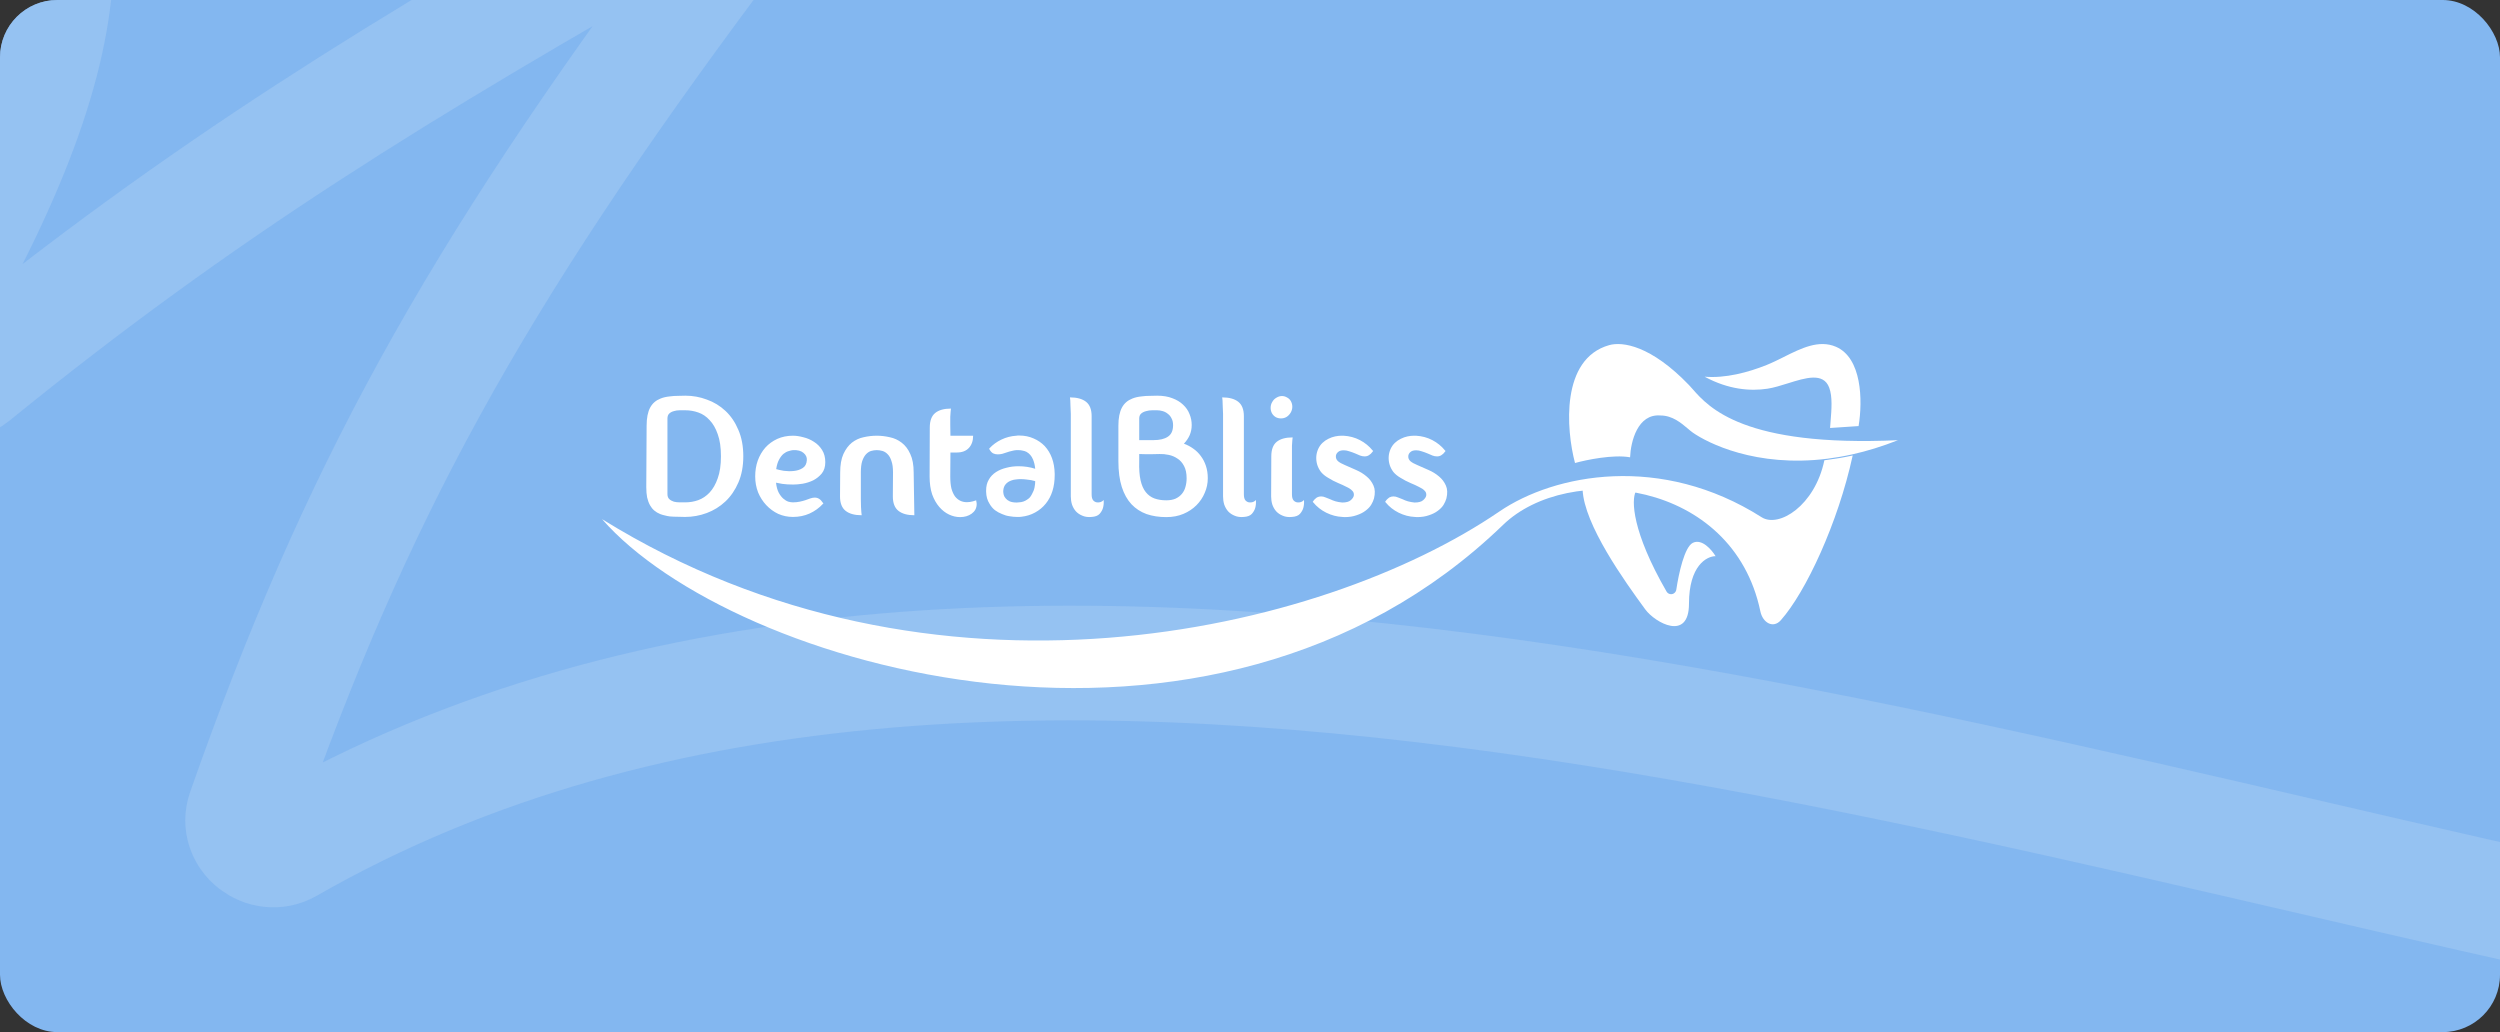 <?xml version="1.0" encoding="UTF-8"?> <svg xmlns="http://www.w3.org/2000/svg" width="436" height="180" viewBox="0 0 436 180" fill="none"><rect x="0" y="0" width="436" height="180" fill="#333333" stroke="none"/><g clip-path="url(#clip0_324_633)"><rect width="436" height="180" rx="10" fill="#83B7F0"></rect><path opacity="0.7" d="M-125.09 -182.487L-35.555 -217.958C-31.645 -219.507 -27.686 -215.831 -28.941 -211.817L-106.768 37.011C-108.37 42.133 -101.874 45.838 -98.281 41.85L-13.401 -52.354C-11.227 -54.766 -7.352 -54.492 -5.585 -51.767C13.2 -22.806 19.556 0.205 -13.744 57.656C-16.701 62.758 -9.223 69.316 -4.647 65.596C35.355 33.077 69.717 12.016 118.464 -15.624C123.2 -18.309 128.259 -12.502 125.003 -8.139C82.299 49.106 61.878 86.553 42.601 141.407C41.021 145.902 46.158 149.905 50.291 147.535C177.253 74.711 360.722 146.042 499 170" stroke="#9DC6F3" stroke-width="20"></path><g clip-path="url(#clip1_324_633)"><path d="M285.269 85.747C282.221 85.173 279.119 85.055 276.145 85.367C276.097 85.375 276.05 85.383 276.006 85.391C276.271 91.492 283.294 101.307 286.938 106.281C288.639 108.602 294.558 111.918 294.558 105.286C294.558 98.654 297.65 96.996 299.196 96.996C298.533 95.891 296.811 93.879 295.22 94.675C293.776 95.398 292.769 100.005 292.348 102.832C292.281 103.286 291.895 103.628 291.436 103.628C291.112 103.628 290.81 103.452 290.649 103.172C284.587 92.656 284.52 87.202 285.269 85.747Z" fill="white"></path><path d="M323.015 79.248C325.543 78.685 328.208 77.878 331 76.77C304.11 77.993 297.99 71.036 295.201 67.867C294.967 67.6 294.756 67.36 294.558 67.154C287.932 60.257 282.963 59.538 280.644 60.191C272.163 62.578 273.134 74.891 274.681 80.749C276.668 80.196 281.373 79.224 284.288 79.754C284.398 76.991 285.613 72.128 289.589 72.46C291.659 72.46 293.203 73.77 294.349 74.743C294.67 75.015 294.96 75.261 295.22 75.444C297.772 77.231 306.216 81.574 318.739 79.995C320.116 79.822 321.542 79.576 323.015 79.248Z" fill="white"></path><path d="M324.138 74.309C324.879 69.785 324.7 62.406 320.174 60.471C317.204 59.201 314.127 60.739 311.089 62.258C310.09 62.757 309.096 63.255 308.111 63.649C304.857 64.953 300.913 66 297.285 65.698C301.46 67.957 305.271 68.24 308.237 67.792C309.347 67.624 310.574 67.239 311.795 66.857C314.911 65.88 317.99 64.914 319.009 67.591C319.606 69.16 319.424 71.404 319.249 73.566C319.22 73.928 319.191 74.287 319.165 74.64L324.138 74.309Z" fill="white"></path><path d="M105 90.538C127.544 116.372 211.069 140.881 262.143 91.531C273.544 80.514 302.201 83.558 307.01 106.63C307.42 108.601 309.237 109.675 310.573 108.169C314.928 103.26 320.556 91.217 323.11 79.434C321.636 79.761 320.208 80.006 318.83 80.18C318.616 80.212 318.396 80.243 318.171 80.271C316.513 88.22 310.214 92.104 307.231 90.207C289.726 79.078 271.157 82.607 261.48 89.213C230.43 110.41 162.685 126.308 105 90.538Z" fill="white"></path><path d="M119.532 69.008C120.831 69.008 122.081 69.235 123.282 69.689C124.503 70.123 125.585 70.783 126.53 71.67C127.475 72.557 128.223 73.661 128.774 74.982C129.345 76.303 129.631 77.831 129.631 79.566C129.631 81.301 129.345 82.829 128.774 84.15C128.203 85.471 127.446 86.575 126.501 87.462C125.556 88.35 124.473 89.02 123.253 89.473C122.032 89.927 120.772 90.154 119.473 90.154C119.138 90.154 118.715 90.144 118.203 90.124C117.692 90.124 117.229 90.104 116.816 90.065C116.501 90.025 116.205 89.966 115.93 89.887C115.654 89.828 115.388 89.749 115.133 89.651C114.345 89.335 113.755 88.823 113.361 88.113C113.144 87.719 112.977 87.265 112.859 86.753C112.76 86.24 112.711 85.639 112.711 84.949L112.77 74.243C112.77 72.902 112.977 71.848 113.39 71.079C113.784 70.349 114.384 69.827 115.192 69.511C115.664 69.314 116.225 69.186 116.875 69.127C117.288 69.068 117.741 69.038 118.233 69.038C118.745 69.018 119.178 69.008 119.532 69.008ZM119.532 87.61C120.3 87.61 121.048 87.482 121.776 87.226C122.524 86.95 123.184 86.506 123.755 85.895C124.345 85.264 124.818 84.436 125.172 83.411C125.546 82.386 125.733 81.104 125.733 79.566C125.733 78.028 125.546 76.747 125.172 75.722C124.818 74.697 124.345 73.878 123.755 73.267C123.184 72.636 122.524 72.193 121.776 71.936C121.048 71.68 120.3 71.552 119.532 71.552C119.237 71.552 118.902 71.552 118.528 71.552C118.174 71.552 117.839 71.601 117.524 71.7C117.209 71.779 116.944 71.917 116.727 72.114C116.51 72.311 116.402 72.607 116.402 73.001V86.161C116.402 86.555 116.51 86.851 116.727 87.048C116.944 87.246 117.209 87.393 117.524 87.492C117.839 87.571 118.174 87.61 118.528 87.61C118.902 87.61 119.237 87.61 119.532 87.61ZM142.839 86.989C143.075 87.127 143.301 87.364 143.518 87.699L143.606 87.788L143.518 87.876C142.868 88.586 142.091 89.148 141.185 89.562C140.299 89.957 139.335 90.154 138.291 90.154C137.386 90.154 136.53 89.976 135.722 89.621C134.935 89.247 134.236 88.734 133.626 88.083C133.035 87.453 132.563 86.713 132.209 85.865C131.874 84.998 131.707 84.071 131.707 83.085C131.707 82.1 131.854 81.183 132.15 80.335C132.465 79.468 132.908 78.709 133.478 78.058C134.049 77.427 134.738 76.924 135.545 76.55C136.372 76.175 137.287 75.988 138.291 75.988C138.843 75.988 139.443 76.077 140.092 76.254C140.762 76.412 141.382 76.678 141.953 77.052C142.524 77.407 142.996 77.881 143.37 78.472C143.744 79.064 143.931 79.773 143.931 80.601C143.931 81.41 143.724 82.07 143.311 82.583C142.898 83.076 142.406 83.47 141.835 83.766C141.264 84.042 140.653 84.239 140.004 84.357C139.374 84.456 138.823 84.505 138.35 84.505C137.622 84.505 136.982 84.466 136.431 84.387C135.9 84.288 135.536 84.219 135.338 84.18C135.417 84.889 135.575 85.471 135.811 85.925C136.047 86.358 136.313 86.703 136.608 86.96C136.903 87.216 137.199 87.393 137.494 87.492C137.789 87.571 138.055 87.61 138.291 87.61C138.705 87.61 139.098 87.571 139.472 87.492C139.847 87.413 140.181 87.324 140.476 87.226C140.772 87.127 141.047 87.029 141.303 86.93C141.579 86.832 141.845 86.782 142.1 86.782C142.376 86.782 142.622 86.851 142.839 86.989ZM138.291 78.502C138.075 78.521 137.819 78.581 137.524 78.679C137.228 78.758 136.933 78.916 136.638 79.152C136.362 79.389 136.106 79.724 135.87 80.158C135.634 80.591 135.467 81.144 135.368 81.814C135.683 81.912 136.126 82.011 136.697 82.11C137.287 82.188 137.868 82.198 138.439 82.139C139.029 82.08 139.541 81.912 139.974 81.636C140.427 81.36 140.673 80.897 140.713 80.246C140.752 79.754 140.555 79.33 140.122 78.975C139.709 78.62 139.098 78.462 138.291 78.502ZM146.529 82.405C146.529 81.084 146.716 80.01 147.09 79.182C147.483 78.334 147.975 77.674 148.566 77.2C149.176 76.727 149.856 76.412 150.603 76.254C151.371 76.077 152.139 75.988 152.907 75.988C153.655 75.988 154.413 76.077 155.18 76.254C155.948 76.412 156.637 76.727 157.247 77.2C157.877 77.674 158.379 78.334 158.753 79.182C159.147 80.01 159.344 81.084 159.344 82.405L159.462 89.858C158.261 89.858 157.336 89.602 156.686 89.089C156.037 88.576 155.712 87.738 155.712 86.575L155.741 82.405C155.741 81.577 155.653 80.917 155.475 80.424C155.318 79.911 155.102 79.517 154.826 79.241C154.55 78.945 154.245 78.748 153.911 78.65C153.576 78.551 153.241 78.502 152.907 78.502C152.572 78.502 152.237 78.551 151.903 78.65C151.588 78.748 151.293 78.945 151.017 79.241C150.761 79.517 150.544 79.911 150.367 80.424C150.21 80.917 150.131 81.577 150.131 82.405V86.989C150.151 87.581 150.161 88.064 150.161 88.438C150.18 88.813 150.2 89.109 150.22 89.326C150.239 89.562 150.259 89.74 150.279 89.858C149.058 89.858 148.123 89.602 147.474 89.089C146.824 88.576 146.499 87.738 146.499 86.575L146.529 82.405ZM170.244 87.255C170.244 87.314 170.254 87.383 170.274 87.462C170.313 87.62 170.333 87.768 170.333 87.906C170.333 88.261 170.254 88.586 170.097 88.882C169.939 89.158 169.723 89.395 169.447 89.592C168.896 89.986 168.227 90.183 167.439 90.183C166.79 90.183 166.15 90.035 165.52 89.74C164.89 89.444 164.319 89 163.807 88.409C163.295 87.817 162.882 87.088 162.567 86.22C162.272 85.333 162.124 84.298 162.124 83.115L162.154 74.568C162.154 73.385 162.469 72.538 163.099 72.025C163.729 71.512 164.644 71.256 165.845 71.256C165.825 71.394 165.805 71.581 165.786 71.818C165.766 72.035 165.746 72.331 165.727 72.705C165.727 73.06 165.727 73.533 165.727 74.125L165.756 75.988H169.713C169.713 76.875 169.467 77.585 168.975 78.117C168.483 78.65 167.784 78.916 166.878 78.916H165.756L165.727 83.115C165.727 83.943 165.796 84.643 165.933 85.215C166.091 85.767 166.298 86.22 166.553 86.575C167.085 87.246 167.774 87.581 168.62 87.581C168.975 87.581 169.329 87.531 169.683 87.433C169.88 87.374 170.067 87.314 170.244 87.255ZM173.721 82.317C174.253 81.981 174.853 81.735 175.522 81.577C176.192 81.4 176.89 81.311 177.619 81.311C178.642 81.311 179.617 81.459 180.542 81.755C180.483 81.144 180.355 80.601 180.158 80.128C179.902 79.517 179.518 79.073 179.006 78.797C178.81 78.699 178.593 78.63 178.357 78.59C178.141 78.531 177.884 78.502 177.589 78.502H177.264C176.989 78.521 176.713 78.571 176.438 78.65C176.162 78.709 175.886 78.787 175.611 78.886C175.335 78.985 175.06 79.073 174.784 79.152C174.509 79.211 174.243 79.241 173.987 79.241C173.711 79.241 173.446 79.182 173.19 79.064C172.953 78.925 172.747 78.699 172.569 78.383L172.51 78.265L172.569 78.176C173.16 77.545 173.849 77.043 174.636 76.668C175.444 76.274 176.319 76.047 177.264 75.988C177.363 75.968 177.442 75.958 177.501 75.958C177.579 75.958 177.668 75.958 177.766 75.958C178.672 75.958 179.499 76.126 180.247 76.461C180.995 76.776 181.644 77.22 182.195 77.792C183.318 79.014 183.898 80.621 183.938 82.612V82.849C183.938 84.899 183.416 86.565 182.373 87.847C181.861 88.478 181.241 88.99 180.512 89.385C179.804 89.779 179.006 90.025 178.121 90.124C178.003 90.144 177.884 90.154 177.766 90.154C177.648 90.154 177.52 90.154 177.382 90.154C176.969 90.154 176.536 90.114 176.083 90.035C175.631 89.976 175.188 89.848 174.754 89.651C174.302 89.473 173.889 89.247 173.514 88.971C173.14 88.675 172.826 88.3 172.569 87.847C172.196 87.275 171.999 86.575 171.979 85.747V85.57C171.979 84.801 172.136 84.16 172.451 83.647C172.727 83.135 173.15 82.691 173.721 82.317ZM179.833 83.736C179.577 83.697 179.282 83.657 178.947 83.618C178.633 83.578 178.308 83.559 177.973 83.559C177.698 83.559 177.432 83.578 177.176 83.618C176.92 83.638 176.684 83.687 176.467 83.766C175.975 83.923 175.601 84.17 175.345 84.505C175.247 84.623 175.168 84.761 175.109 84.919C175.05 85.057 175.011 85.215 174.991 85.392C174.971 85.451 174.961 85.54 174.961 85.658C174.961 85.856 174.991 86.072 175.05 86.309C175.109 86.526 175.227 86.733 175.404 86.93C175.562 87.127 175.788 87.295 176.083 87.433C176.398 87.571 176.812 87.64 177.323 87.64C177.481 87.64 177.599 87.63 177.678 87.61C178.229 87.591 178.711 87.433 179.125 87.137C179.322 87.019 179.489 86.881 179.627 86.723C179.765 86.546 179.883 86.358 179.981 86.161C180.198 85.787 180.345 85.402 180.424 85.008C180.503 84.614 180.542 84.249 180.542 83.914C180.522 83.914 180.503 83.914 180.483 83.914C180.483 83.894 180.473 83.884 180.453 83.884C180.375 83.864 180.286 83.845 180.188 83.825C180.089 83.805 179.971 83.776 179.833 83.736ZM192.478 87.196C192.517 87.709 192.478 88.172 192.36 88.586C192.261 88.941 192.064 89.286 191.769 89.621C191.474 89.937 191.011 90.114 190.381 90.154C189.771 90.213 189.239 90.144 188.787 89.947C188.334 89.769 187.95 89.513 187.635 89.178C187.34 88.842 187.114 88.448 186.956 87.995C186.818 87.541 186.75 87.068 186.75 86.575V72.173C186.73 71.581 186.71 71.108 186.69 70.753C186.69 70.379 186.681 70.083 186.661 69.866C186.641 69.63 186.621 69.442 186.602 69.304C187.822 69.304 188.757 69.561 189.407 70.073C190.057 70.586 190.381 71.424 190.381 72.587V86.22C190.381 86.694 190.47 87.038 190.647 87.255C190.824 87.453 191.031 87.571 191.267 87.61C191.503 87.65 191.74 87.63 191.976 87.551C192.212 87.453 192.379 87.334 192.478 87.196Z" fill="white"></path><path d="M203.403 90.183C202.124 90.183 200.972 90.006 199.949 89.651C198.925 89.276 198.049 88.704 197.321 87.936C196.592 87.147 196.031 86.141 195.638 84.919C195.244 83.677 195.047 82.179 195.047 80.424V74.243C195.047 72.902 195.254 71.848 195.667 71.079C196.061 70.349 196.661 69.827 197.468 69.511C197.941 69.314 198.502 69.186 199.151 69.127C199.565 69.068 200.017 69.038 200.51 69.038C201.021 69.018 201.455 69.008 201.809 69.008C202.832 69.008 203.718 69.156 204.466 69.452C205.214 69.728 205.834 70.103 206.327 70.576C206.838 71.049 207.213 71.591 207.449 72.203C207.705 72.814 207.833 73.454 207.833 74.125C207.833 74.756 207.714 75.347 207.478 75.899C207.242 76.431 206.907 76.924 206.474 77.378C207.065 77.595 207.606 77.881 208.098 78.236C208.61 78.59 209.053 79.024 209.427 79.537C209.801 80.03 210.096 80.601 210.313 81.252C210.529 81.903 210.638 82.622 210.638 83.411C210.638 84.298 210.461 85.146 210.106 85.954C209.771 86.763 209.289 87.482 208.659 88.113C208.029 88.744 207.272 89.247 206.386 89.621C205.5 89.996 204.506 90.183 203.403 90.183ZM198.679 76.757H201.189C202.252 76.757 203.079 76.56 203.669 76.165C204.279 75.771 204.585 75.101 204.585 74.154C204.585 73.681 204.496 73.287 204.319 72.971C204.161 72.636 203.945 72.37 203.669 72.173C203.413 71.956 203.118 71.798 202.783 71.7C202.449 71.601 202.124 71.552 201.809 71.552C201.573 71.552 201.277 71.552 200.923 71.552C200.569 71.552 200.224 71.601 199.89 71.7C199.555 71.779 199.27 71.917 199.033 72.114C198.797 72.311 198.679 72.607 198.679 73.001V76.757ZM203.403 87.255C204.033 87.255 204.575 87.157 205.027 86.96C205.48 86.743 205.844 86.467 206.12 86.132C206.415 85.777 206.622 85.373 206.74 84.919C206.878 84.446 206.947 83.943 206.947 83.411C206.947 82.543 206.799 81.834 206.504 81.281C206.209 80.71 205.825 80.276 205.352 79.98C204.899 79.665 204.388 79.448 203.817 79.33C203.265 79.211 202.734 79.162 202.222 79.182C201.75 79.201 201.297 79.211 200.864 79.211C200.451 79.211 200.076 79.211 199.742 79.211C199.368 79.211 199.013 79.201 198.679 79.182V80.454C198.64 81.774 198.718 82.879 198.915 83.766C199.112 84.633 199.417 85.323 199.831 85.836C200.244 86.349 200.746 86.713 201.336 86.93C201.947 87.147 202.636 87.255 203.403 87.255ZM219.028 87.196C219.067 87.709 219.028 88.172 218.91 88.586C218.811 88.941 218.615 89.286 218.319 89.621C218.024 89.937 217.561 90.114 216.932 90.154C216.321 90.213 215.79 90.144 215.337 89.947C214.884 89.769 214.5 89.513 214.186 89.178C213.89 88.842 213.664 88.448 213.506 87.995C213.368 87.541 213.3 87.068 213.3 86.575V72.173C213.28 71.581 213.26 71.108 213.241 70.753C213.241 70.379 213.231 70.083 213.211 69.866C213.191 69.63 213.172 69.442 213.152 69.304C214.372 69.304 215.308 69.561 215.957 70.073C216.607 70.586 216.932 71.424 216.932 72.587V86.22C216.932 86.694 217.02 87.038 217.197 87.255C217.375 87.453 217.581 87.571 217.817 87.61C218.054 87.65 218.29 87.63 218.526 87.551C218.762 87.453 218.93 87.334 219.028 87.196ZM225.111 71.936C225.288 71.621 225.377 71.286 225.377 70.931C225.377 70.596 225.298 70.28 225.141 69.984C224.983 69.689 224.747 69.462 224.432 69.304C224.156 69.147 223.871 69.068 223.576 69.068C223.241 69.068 222.916 69.166 222.601 69.363C222.286 69.541 222.04 69.797 221.863 70.132C221.686 70.428 221.597 70.763 221.597 71.138C221.597 71.473 221.676 71.788 221.834 72.084C221.991 72.36 222.217 72.587 222.513 72.764C222.788 72.902 223.083 72.971 223.398 72.971C224.127 72.971 224.698 72.626 225.111 71.936ZM227.414 87.196C227.453 87.709 227.414 88.172 227.296 88.586C227.198 88.941 227.001 89.286 226.706 89.621C226.41 89.937 225.948 90.114 225.318 90.154C224.707 90.213 224.176 90.144 223.723 89.947C223.27 89.769 222.887 89.513 222.572 89.178C222.276 88.842 222.05 88.448 221.893 87.995C221.755 87.541 221.686 87.068 221.686 86.575L221.715 79.596C221.715 78.413 222.03 77.565 222.66 77.052C223.29 76.54 224.215 76.284 225.436 76.284C225.416 76.422 225.396 76.609 225.377 76.846C225.357 77.062 225.337 77.358 225.318 77.733C225.318 78.088 225.318 78.561 225.318 79.152V86.22C225.318 86.694 225.406 87.038 225.584 87.255C225.761 87.453 225.967 87.571 226.204 87.61C226.44 87.65 226.676 87.63 226.912 87.551C227.148 87.453 227.316 87.334 227.414 87.196ZM236.111 86.398C236.151 86.063 236.052 85.787 235.816 85.57C235.6 85.333 235.275 85.116 234.842 84.919C234.428 84.702 233.936 84.475 233.365 84.239C232.795 84.002 232.194 83.687 231.564 83.293C231.092 83.016 230.698 82.691 230.383 82.317C230.088 81.922 229.871 81.508 229.733 81.075C229.596 80.621 229.537 80.168 229.556 79.714C229.576 79.241 229.684 78.778 229.881 78.324C230.078 77.891 230.334 77.526 230.649 77.23C230.964 76.934 231.308 76.698 231.682 76.52C232.076 76.323 232.47 76.185 232.863 76.106C233.257 76.027 233.621 75.988 233.956 75.988H234.31C235.353 76.047 236.308 76.303 237.174 76.757C238.04 77.21 238.779 77.812 239.389 78.561L239.477 78.65L239.389 78.768C239.192 79.044 238.975 79.251 238.739 79.389C238.523 79.527 238.277 79.596 238.001 79.596C237.726 79.596 237.46 79.547 237.204 79.448C236.948 79.33 236.672 79.211 236.377 79.093C236.003 78.935 235.649 78.807 235.314 78.709C234.999 78.59 234.674 78.531 234.34 78.531C233.907 78.531 233.582 78.63 233.365 78.827C233.149 79.004 233.021 79.221 232.981 79.478C232.942 79.852 233.06 80.168 233.336 80.424C233.611 80.66 234.015 80.887 234.546 81.104C235.157 81.36 235.806 81.646 236.495 81.962C237.184 82.257 237.794 82.632 238.326 83.085C238.857 83.519 239.261 84.052 239.536 84.683C239.812 85.294 239.842 86.043 239.625 86.93C239.527 87.285 239.359 87.659 239.123 88.054C238.887 88.428 238.552 88.774 238.119 89.089C237.706 89.404 237.194 89.661 236.584 89.858C235.993 90.075 235.294 90.183 234.487 90.183C234.33 90.183 234.202 90.173 234.103 90.154C233.158 90.114 232.224 89.868 231.298 89.414C230.393 88.961 229.635 88.359 229.025 87.61L228.936 87.522L229.025 87.403C229.123 87.246 229.231 87.117 229.349 87.019C229.468 86.92 229.576 86.832 229.674 86.753C229.91 86.634 230.147 86.575 230.383 86.575C230.659 86.575 230.924 86.634 231.18 86.753C231.436 86.851 231.712 86.96 232.007 87.078C232.283 87.216 232.588 87.334 232.922 87.433C233.277 87.531 233.66 87.6 234.074 87.64C234.783 87.64 235.284 87.502 235.58 87.226C235.895 86.95 236.072 86.674 236.111 86.398ZM248.738 86.398C248.777 86.063 248.679 85.787 248.442 85.57C248.226 85.333 247.901 85.116 247.468 84.919C247.055 84.702 246.562 84.475 245.992 84.239C245.421 84.002 244.82 83.687 244.19 83.293C243.718 83.016 243.324 82.691 243.009 82.317C242.714 81.922 242.497 81.508 242.36 81.075C242.222 80.621 242.163 80.168 242.183 79.714C242.202 79.241 242.31 78.778 242.507 78.324C242.704 77.891 242.96 77.526 243.275 77.23C243.59 76.934 243.934 76.698 244.309 76.52C244.702 76.323 245.096 76.185 245.49 76.106C245.883 76.027 246.247 75.988 246.582 75.988H246.937C247.98 76.047 248.934 76.303 249.801 76.757C250.667 77.21 251.405 77.812 252.015 78.561L252.104 78.65L252.015 78.768C251.818 79.044 251.602 79.251 251.366 79.389C251.149 79.527 250.903 79.596 250.628 79.596C250.352 79.596 250.086 79.547 249.83 79.448C249.574 79.33 249.299 79.211 249.003 79.093C248.629 78.935 248.275 78.807 247.94 78.709C247.625 78.59 247.301 78.531 246.966 78.531C246.533 78.531 246.208 78.63 245.992 78.827C245.775 79.004 245.647 79.221 245.608 79.478C245.568 79.852 245.686 80.168 245.962 80.424C246.238 80.66 246.641 80.887 247.173 81.104C247.783 81.36 248.433 81.646 249.122 81.962C249.81 82.257 250.421 82.632 250.952 83.085C251.484 83.519 251.887 84.052 252.163 84.683C252.438 85.294 252.468 86.043 252.252 86.93C252.153 87.285 251.986 87.659 251.75 88.054C251.513 88.428 251.179 88.774 250.746 89.089C250.332 89.404 249.82 89.661 249.21 89.858C248.62 90.075 247.921 90.183 247.114 90.183C246.956 90.183 246.828 90.173 246.73 90.154C245.785 90.114 244.85 89.868 243.925 89.414C243.019 88.961 242.261 88.359 241.651 87.61L241.563 87.522L241.651 87.403C241.749 87.246 241.858 87.117 241.976 87.019C242.094 86.92 242.202 86.832 242.301 86.753C242.537 86.634 242.773 86.575 243.009 86.575C243.285 86.575 243.551 86.634 243.807 86.753C244.062 86.851 244.338 86.96 244.633 87.078C244.909 87.216 245.214 87.334 245.549 87.433C245.903 87.531 246.287 87.6 246.7 87.64C247.409 87.64 247.911 87.502 248.206 87.226C248.521 86.95 248.698 86.674 248.738 86.398Z" fill="white"></path></g></g><defs><clipPath id="clip0_324_633"><rect width="436" height="180" rx="10" fill="white"></rect></clipPath><clipPath id="clip1_324_633"><rect width="226" height="60" fill="white" transform="translate(105 60)"></rect></clipPath></defs></svg> 